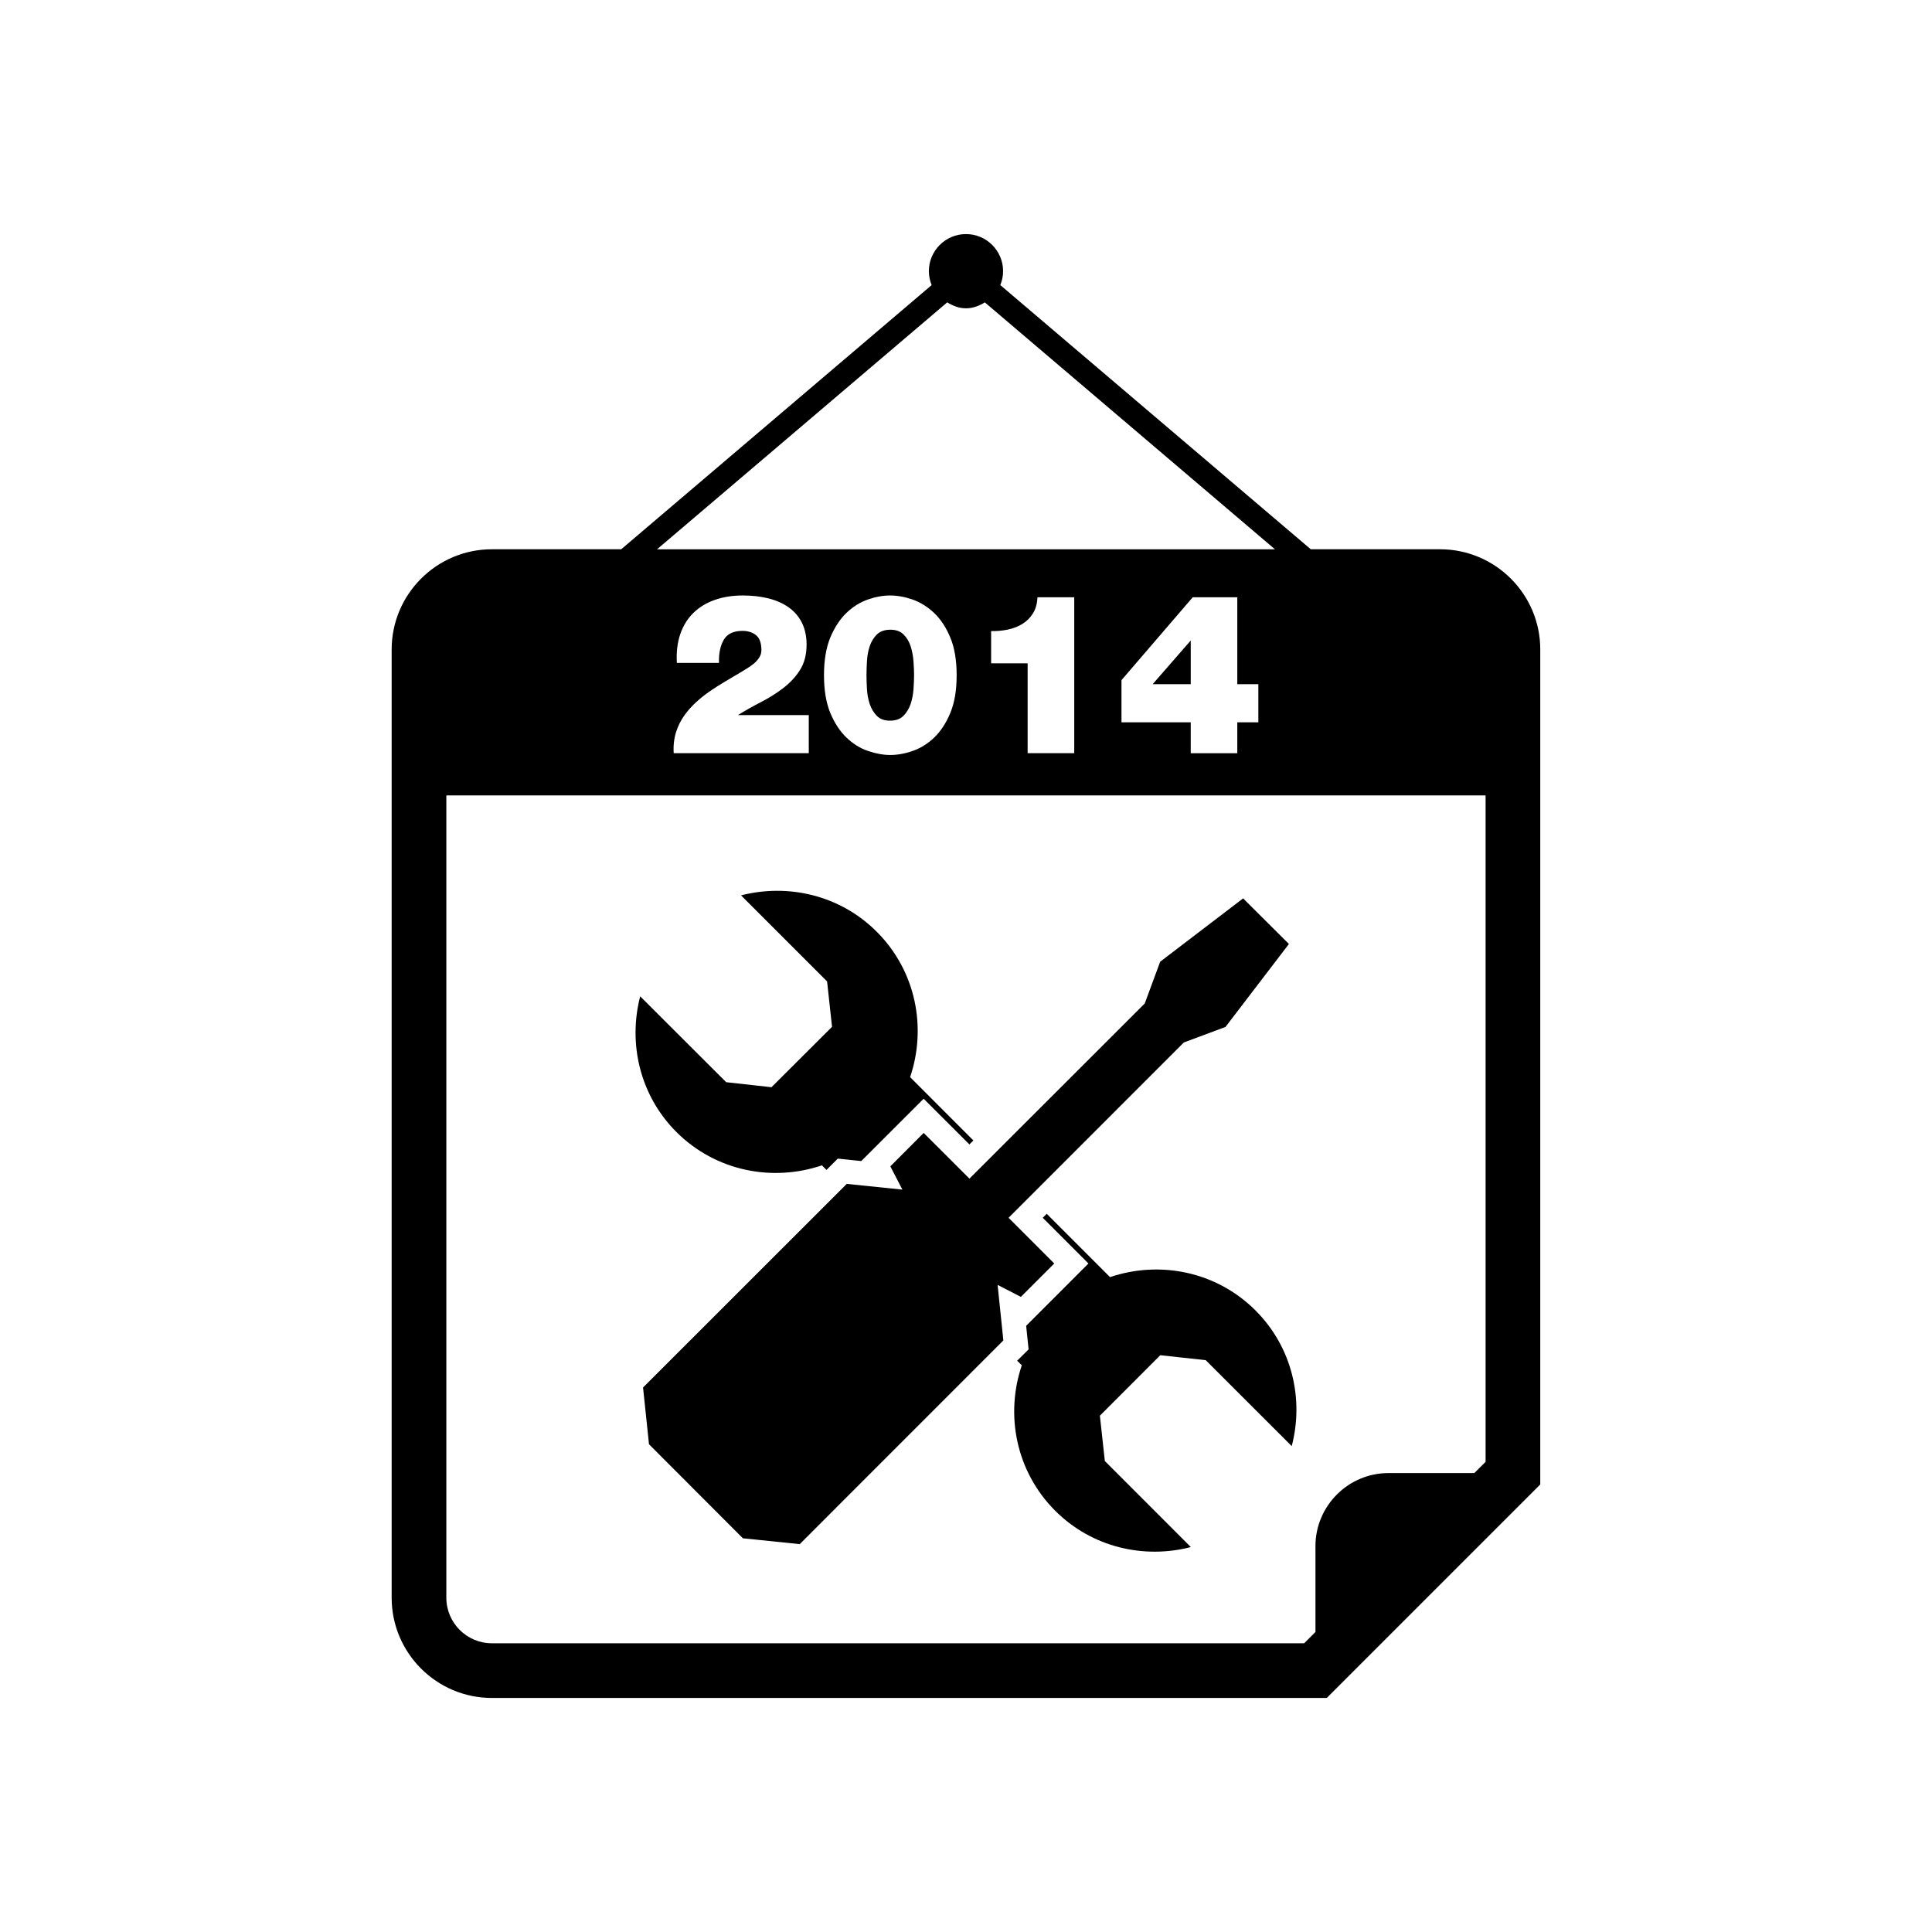 <?xml version="1.0" encoding="utf-8"?>
<!-- Generator: Adobe Illustrator 16.0.0, SVG Export Plug-In . SVG Version: 6.00 Build 0)  -->
<!DOCTYPE svg PUBLIC "-//W3C//DTD SVG 1.1//EN" "http://www.w3.org/Graphics/SVG/1.1/DTD/svg11.dtd">
<svg version="1.1" id="Layer_1" xmlns="http://www.w3.org/2000/svg" xmlns:xlink="http://www.w3.org/1999/xlink" x="0px" y="0px"
	 width="50px" height="50px" viewBox="0 0 50 50" enable-background="new 0 0 50 50" xml:space="preserve">
<g>
	<polygon points="30.816,16.576 29.83,17.707 30.816,17.707 	"/>
	<path d="M23.569,16.73c-0.039-0.122-0.1-0.224-0.183-0.308c-0.083-0.083-0.196-0.125-0.34-0.125c-0.15,0-0.268,0.041-0.351,0.122
		s-0.145,0.182-0.186,0.302c-0.04,0.12-0.064,0.248-0.072,0.385s-0.012,0.26-0.012,0.368c0,0.104,0.004,0.225,0.012,0.362
		s0.032,0.266,0.072,0.386c0.041,0.12,0.102,0.221,0.183,0.304c0.082,0.083,0.195,0.125,0.343,0.125
		c0.146,0,0.262-0.042,0.345-0.125s0.145-0.185,0.186-0.304c0.04-0.12,0.065-0.248,0.075-0.383s0.015-0.257,0.015-0.365
		c0-0.104-0.005-0.224-0.015-0.359S23.607,16.852,23.569,16.73z"/>
	<path d="M37.269,14.215h-3.346l-8.035-6.837c0.045-0.111,0.072-0.233,0.072-0.36c0-0.529-0.43-0.96-0.96-0.96
		c-0.531,0-0.961,0.431-0.961,0.96c0,0.127,0.027,0.249,0.072,0.36l-8.034,6.837h-3.346c-1.432,0-2.595,1.164-2.595,2.595v24.538
		c0,1.432,1.163,2.595,2.595,2.595h21.606l5.525-5.525V16.81C39.863,15.379,38.698,14.215,37.269,14.215z M24.514,7.825
		C24.658,7.913,24.818,7.979,25,7.979s0.342-0.065,0.488-0.153l7.508,6.39H17.004L24.514,7.825z M29.024,18.692v-1.09l1.844-2.145
		h1.153v2.25h0.545v0.986h-0.545v0.8h-1.205v-0.8H29.024z M25.65,17.167v-0.835c0.147,0.004,0.29-0.009,0.43-0.038
		c0.139-0.029,0.265-0.077,0.376-0.145c0.112-0.068,0.204-0.159,0.275-0.272c0.072-0.114,0.111-0.254,0.119-0.42h0.951v4.035h-1.206
		v-2.325H25.65z M24.758,17.475c0,0.391-0.055,0.717-0.166,0.98c-0.109,0.263-0.249,0.474-0.417,0.635
		c-0.168,0.16-0.354,0.275-0.557,0.345c-0.202,0.07-0.396,0.104-0.577,0.104s-0.373-0.035-0.576-0.104s-0.389-0.185-0.557-0.345
		c-0.168-0.161-0.307-0.372-0.418-0.635c-0.109-0.263-0.165-0.589-0.165-0.98c0-0.39,0.056-0.717,0.165-0.98
		c0.111-0.263,0.25-0.474,0.418-0.635c0.168-0.16,0.353-0.275,0.554-0.345c0.2-0.07,0.393-0.104,0.574-0.104
		c0.185,0,0.379,0.035,0.579,0.104c0.201,0.07,0.387,0.185,0.557,0.345c0.17,0.161,0.311,0.372,0.42,0.635
		C24.703,16.758,24.758,17.084,24.758,17.475z M19.561,16.434c-0.095-0.072-0.21-0.107-0.346-0.107
		c-0.231,0-0.393,0.076-0.483,0.229s-0.132,0.353-0.125,0.6h-1.09c-0.016-0.278,0.014-0.525,0.087-0.742
		c0.074-0.216,0.186-0.399,0.337-0.548c0.15-0.148,0.335-0.262,0.554-0.339c0.218-0.078,0.463-0.116,0.732-0.116
		c0.244,0,0.467,0.026,0.67,0.078c0.203,0.052,0.377,0.131,0.521,0.235c0.146,0.104,0.258,0.236,0.337,0.397
		c0.079,0.16,0.119,0.347,0.119,0.56c0,0.259-0.057,0.477-0.168,0.655c-0.112,0.178-0.256,0.333-0.43,0.467
		s-0.365,0.254-0.573,0.362c-0.21,0.108-0.408,0.22-0.598,0.336v0.005h1.826v0.986h-3.496c-0.012-0.197,0.009-0.379,0.061-0.545
		c0.053-0.166,0.129-0.317,0.229-0.452c0.085-0.116,0.183-0.224,0.293-0.325c0.109-0.101,0.228-0.194,0.354-0.281
		s0.256-0.17,0.392-0.25c0.135-0.079,0.266-0.157,0.395-0.234c0.05-0.031,0.106-0.066,0.17-0.104
		c0.064-0.039,0.124-0.081,0.18-0.127c0.057-0.046,0.103-0.099,0.14-0.157s0.056-0.124,0.056-0.197
		C19.703,16.634,19.655,16.506,19.561,16.434z M38.448,37.831l-0.293,0.292h-2.224c-1.038,0-1.887,0.851-1.887,1.888v2.224
		l-0.293,0.293H12.731c-0.651,0-1.18-0.529-1.18-1.18V20.585h26.896V37.831z"/>
	<path d="M28.727,33.052l-1.638-1.639l-0.103,0.103l1.183,1.183l-1.612,1.613l0.063,0.61l-0.296,0.293l0.12,0.119
		c-0.433,1.281-0.154,2.743,0.863,3.763c0.953,0.952,2.299,1.255,3.512,0.941l-2.226-2.227l-0.128-1.173l1.563-1.565l1.176,0.128
		l2.226,2.224c0.317-1.213,0.015-2.557-0.938-3.511C31.472,32.896,30.005,32.619,28.727,33.052z"/>
	<path d="M21.271,30.159l0.119,0.119l0.292-0.293l0.608,0.063l1.614-1.613l1.184,1.183l0.103-0.103l-1.637-1.639
		c0.432-1.28,0.154-2.745-0.864-3.763c-0.952-0.952-2.298-1.252-3.512-0.941l2.227,2.227l0.128,1.175l-1.567,1.563l-1.172-0.13
		l-2.226-2.222c-0.314,1.216-0.014,2.559,0.938,3.512C18.527,30.315,19.994,30.592,21.271,30.159z"/>
	<polygon points="23.905,29.32 23.042,30.185 23.354,30.787 21.914,30.639 16.642,35.908 16.796,37.377 19.226,39.811 
		20.697,39.962 25.967,34.69 25.818,33.253 26.42,33.563 27.284,32.699 26.102,31.516 30.638,26.979 31.716,26.577 33.357,24.43 
		32.172,23.25 30.025,24.889 29.626,25.97 25.089,30.503 	"/>
</g>
</svg>
